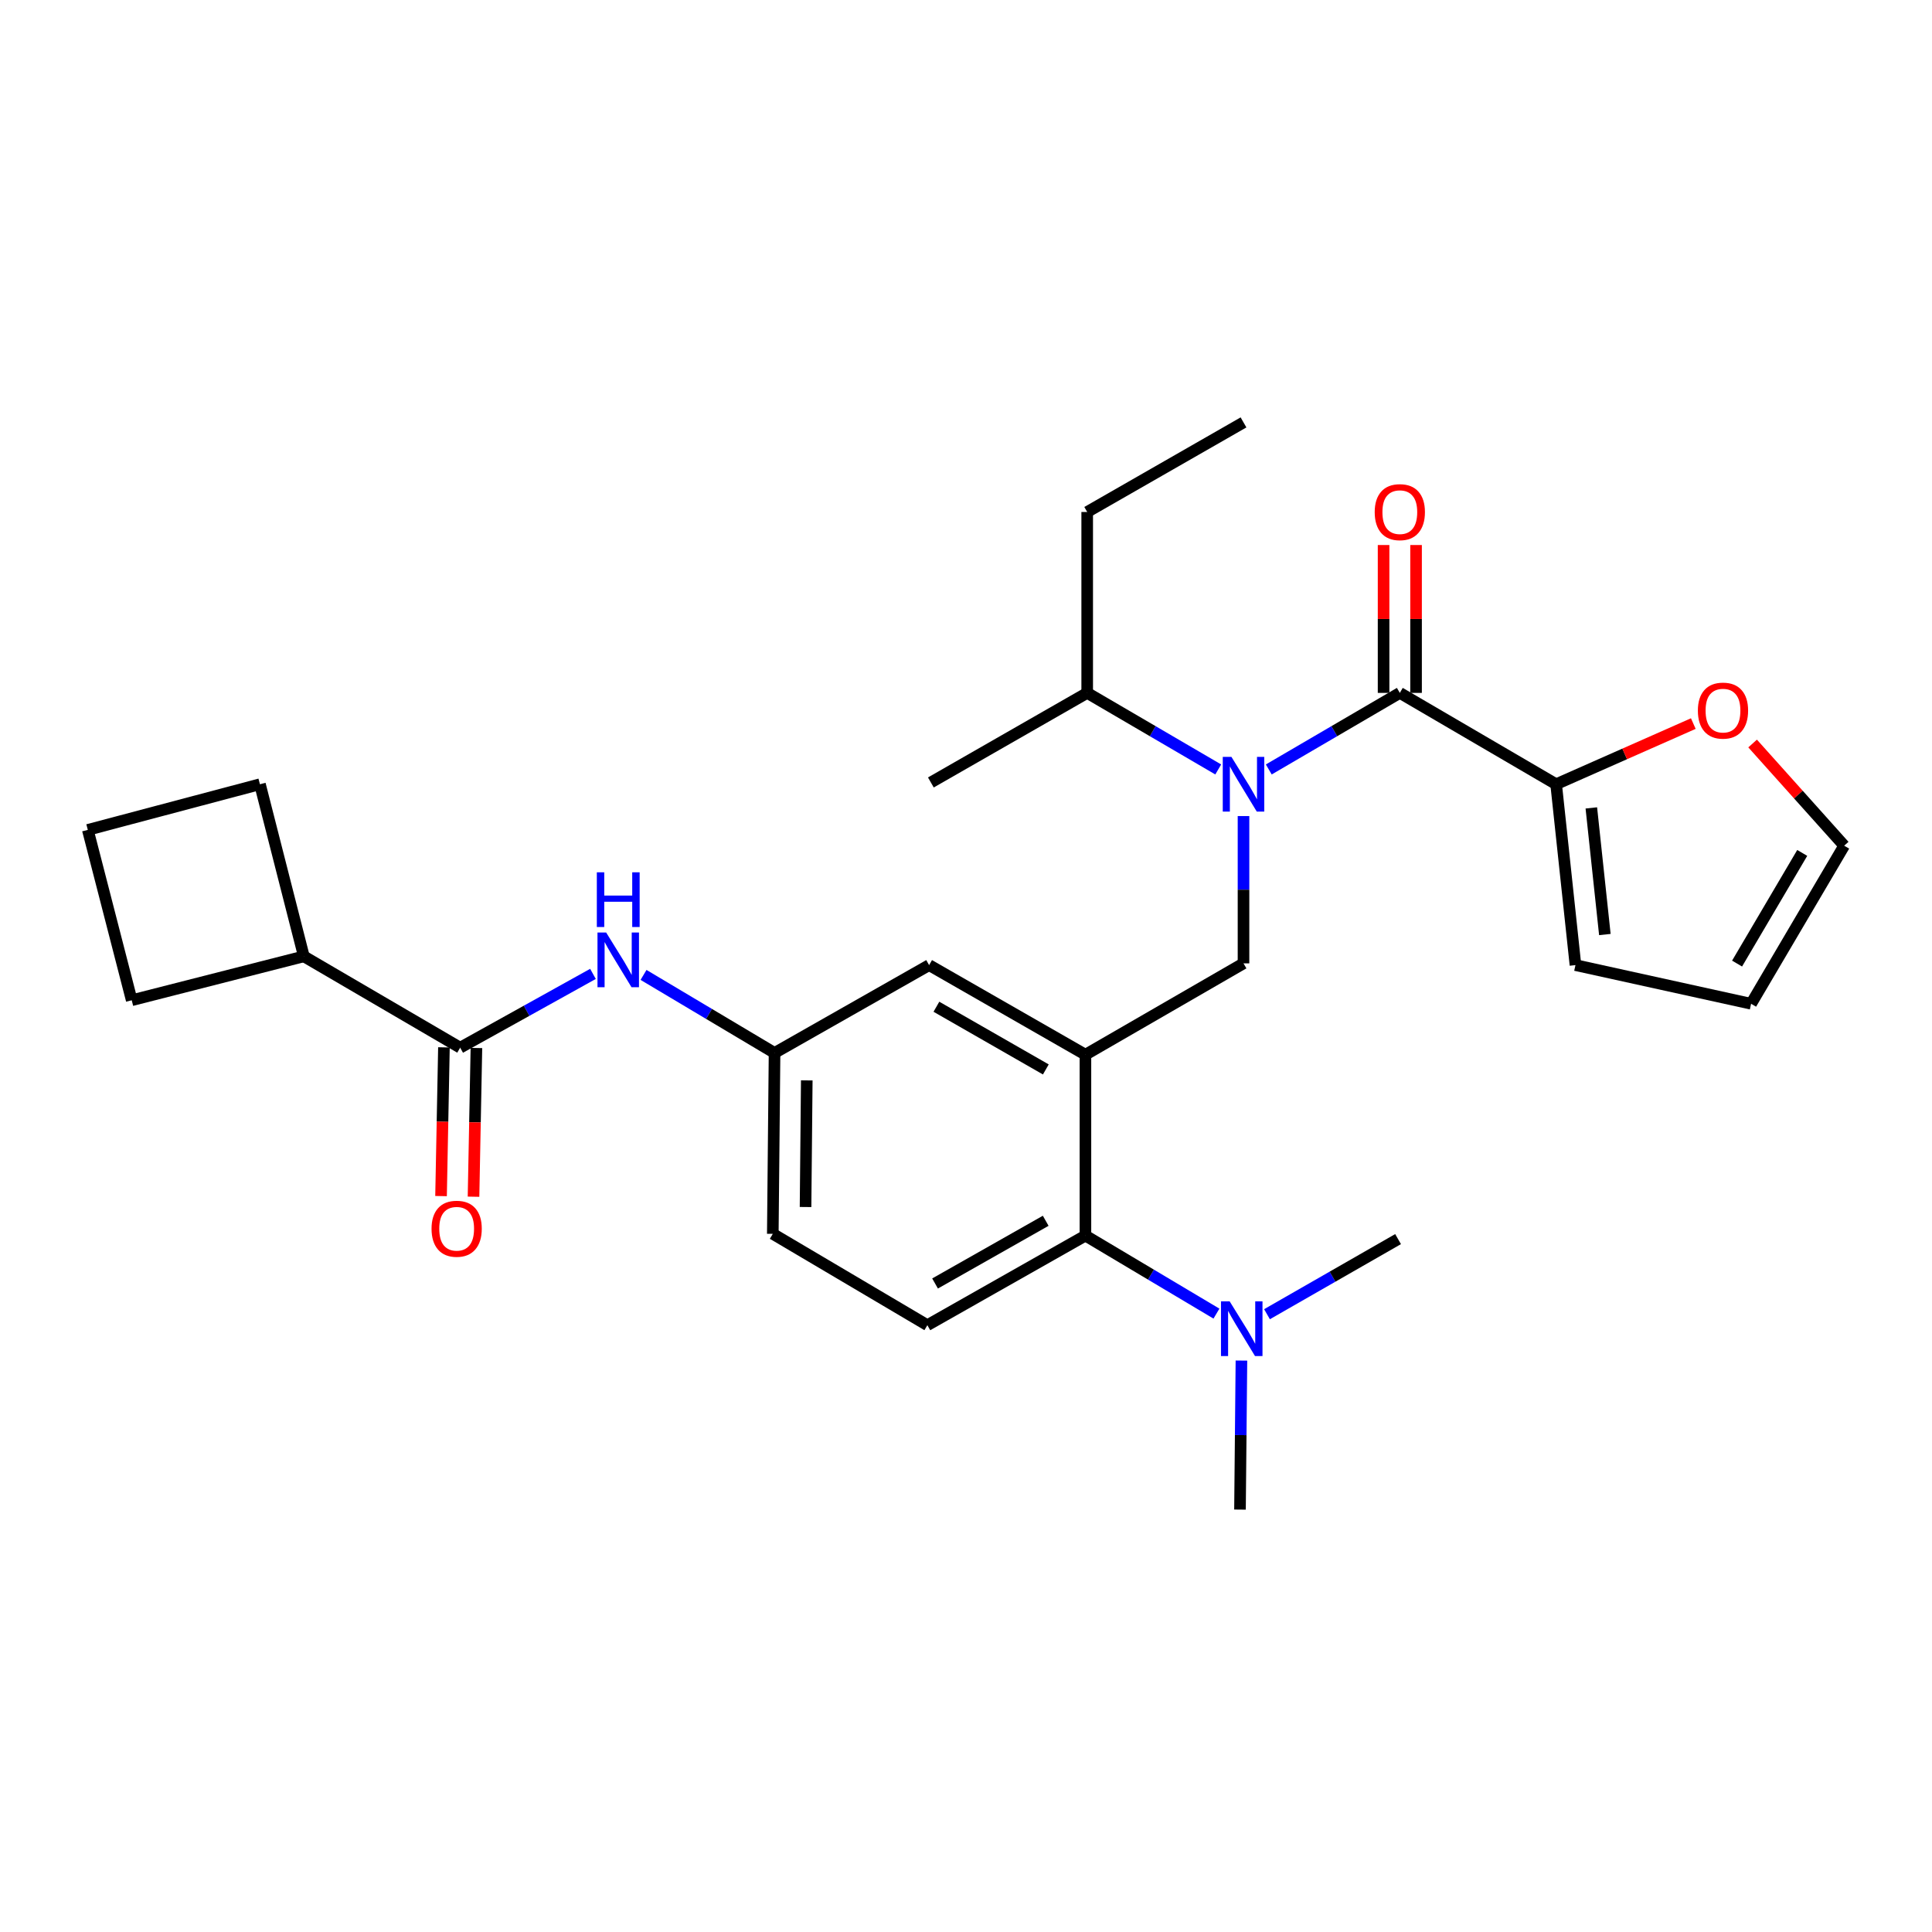 <?xml version='1.0' encoding='iso-8859-1'?>
<svg version='1.1' baseProfile='full'
              xmlns='http://www.w3.org/2000/svg'
                      xmlns:rdkit='http://www.rdkit.org/xml'
                      xmlns:xlink='http://www.w3.org/1999/xlink'
                  xml:space='preserve'
width='1000px' height='1000px' viewBox='0 0 1000 1000'>
<!-- END OF HEADER -->
<rect style='opacity:1.0;fill:#FFFFFF;stroke:none' width='1000' height='1000' x='0' y='0'> </rect>
<path class='bond-0' d='M 306.92,504.083 L 272.553,523.179' style='fill:none;fill-rule:evenodd;stroke:#0000FF;stroke-width:6px;stroke-linecap:butt;stroke-linejoin:miter;stroke-opacity:1' />
<path class='bond-0' d='M 272.553,523.179 L 238.186,542.275' style='fill:none;fill-rule:evenodd;stroke:#000000;stroke-width:6px;stroke-linecap:butt;stroke-linejoin:miter;stroke-opacity:1' />
<path class='bond-1' d='M 333.094,504.614 L 367,524.808' style='fill:none;fill-rule:evenodd;stroke:#0000FF;stroke-width:6px;stroke-linecap:butt;stroke-linejoin:miter;stroke-opacity:1' />
<path class='bond-1' d='M 367,524.808 L 400.907,545.002' style='fill:none;fill-rule:evenodd;stroke:#000000;stroke-width:6px;stroke-linecap:butt;stroke-linejoin:miter;stroke-opacity:1' />
<path class='bond-2' d='M 157.27,495.003 L 134.544,405.913' style='fill:none;fill-rule:evenodd;stroke:#000000;stroke-width:6px;stroke-linecap:butt;stroke-linejoin:miter;stroke-opacity:1' />
<path class='bond-3' d='M 157.27,495.003 L 68.18,517.728' style='fill:none;fill-rule:evenodd;stroke:#000000;stroke-width:6px;stroke-linecap:butt;stroke-linejoin:miter;stroke-opacity:1' />
<path class='bond-4' d='M 157.27,495.003 L 238.186,542.275' style='fill:none;fill-rule:evenodd;stroke:#000000;stroke-width:6px;stroke-linecap:butt;stroke-linejoin:miter;stroke-opacity:1' />
<path class='bond-5' d='M 229.781,542.112 L 229.033,580.6' style='fill:none;fill-rule:evenodd;stroke:#000000;stroke-width:6px;stroke-linecap:butt;stroke-linejoin:miter;stroke-opacity:1' />
<path class='bond-5' d='M 229.033,580.6 L 228.284,619.089' style='fill:none;fill-rule:evenodd;stroke:#FF0000;stroke-width:6px;stroke-linecap:butt;stroke-linejoin:miter;stroke-opacity:1' />
<path class='bond-5' d='M 246.591,542.439 L 245.842,580.927' style='fill:none;fill-rule:evenodd;stroke:#000000;stroke-width:6px;stroke-linecap:butt;stroke-linejoin:miter;stroke-opacity:1' />
<path class='bond-5' d='M 245.842,580.927 L 245.094,619.416' style='fill:none;fill-rule:evenodd;stroke:#FF0000;stroke-width:6px;stroke-linecap:butt;stroke-linejoin:miter;stroke-opacity:1' />
<path class='bond-6' d='M 45.455,429.545 L 68.18,517.728' style='fill:none;fill-rule:evenodd;stroke:#000000;stroke-width:6px;stroke-linecap:butt;stroke-linejoin:miter;stroke-opacity:1' />
<path class='bond-7' d='M 45.455,429.545 L 134.544,405.913' style='fill:none;fill-rule:evenodd;stroke:#000000;stroke-width:6px;stroke-linecap:butt;stroke-linejoin:miter;stroke-opacity:1' />
<path class='bond-8' d='M 805.453,405.913 L 840.953,390.217' style='fill:none;fill-rule:evenodd;stroke:#000000;stroke-width:6px;stroke-linecap:butt;stroke-linejoin:miter;stroke-opacity:1' />
<path class='bond-8' d='M 840.953,390.217 L 876.454,374.521' style='fill:none;fill-rule:evenodd;stroke:#FF0000;stroke-width:6px;stroke-linecap:butt;stroke-linejoin:miter;stroke-opacity:1' />
<path class='bond-9' d='M 805.453,405.913 L 815.456,499.542' style='fill:none;fill-rule:evenodd;stroke:#000000;stroke-width:6px;stroke-linecap:butt;stroke-linejoin:miter;stroke-opacity:1' />
<path class='bond-9' d='M 823.671,418.171 L 830.673,483.712' style='fill:none;fill-rule:evenodd;stroke:#000000;stroke-width:6px;stroke-linecap:butt;stroke-linejoin:miter;stroke-opacity:1' />
<path class='bond-10' d='M 805.453,405.913 L 724.545,358.641' style='fill:none;fill-rule:evenodd;stroke:#000000;stroke-width:6px;stroke-linecap:butt;stroke-linejoin:miter;stroke-opacity:1' />
<path class='bond-11' d='M 643.638,422.391 L 643.638,460.514' style='fill:none;fill-rule:evenodd;stroke:#0000FF;stroke-width:6px;stroke-linecap:butt;stroke-linejoin:miter;stroke-opacity:1' />
<path class='bond-11' d='M 643.638,460.514 L 643.638,498.636' style='fill:none;fill-rule:evenodd;stroke:#000000;stroke-width:6px;stroke-linecap:butt;stroke-linejoin:miter;stroke-opacity:1' />
<path class='bond-12' d='M 656.721,398.269 L 690.633,378.455' style='fill:none;fill-rule:evenodd;stroke:#0000FF;stroke-width:6px;stroke-linecap:butt;stroke-linejoin:miter;stroke-opacity:1' />
<path class='bond-12' d='M 690.633,378.455 L 724.545,358.641' style='fill:none;fill-rule:evenodd;stroke:#000000;stroke-width:6px;stroke-linecap:butt;stroke-linejoin:miter;stroke-opacity:1' />
<path class='bond-13' d='M 630.555,398.269 L 596.643,378.455' style='fill:none;fill-rule:evenodd;stroke:#0000FF;stroke-width:6px;stroke-linecap:butt;stroke-linejoin:miter;stroke-opacity:1' />
<path class='bond-13' d='M 596.643,378.455 L 562.731,358.641' style='fill:none;fill-rule:evenodd;stroke:#000000;stroke-width:6px;stroke-linecap:butt;stroke-linejoin:miter;stroke-opacity:1' />
<path class='bond-14' d='M 732.952,358.641 L 732.952,320.372' style='fill:none;fill-rule:evenodd;stroke:#000000;stroke-width:6px;stroke-linecap:butt;stroke-linejoin:miter;stroke-opacity:1' />
<path class='bond-14' d='M 732.952,320.372 L 732.952,282.104' style='fill:none;fill-rule:evenodd;stroke:#FF0000;stroke-width:6px;stroke-linecap:butt;stroke-linejoin:miter;stroke-opacity:1' />
<path class='bond-14' d='M 716.139,358.641 L 716.139,320.372' style='fill:none;fill-rule:evenodd;stroke:#000000;stroke-width:6px;stroke-linecap:butt;stroke-linejoin:miter;stroke-opacity:1' />
<path class='bond-14' d='M 716.139,320.372 L 716.139,282.104' style='fill:none;fill-rule:evenodd;stroke:#FF0000;stroke-width:6px;stroke-linecap:butt;stroke-linejoin:miter;stroke-opacity:1' />
<path class='bond-15' d='M 907.148,384.839 L 930.847,411.283' style='fill:none;fill-rule:evenodd;stroke:#FF0000;stroke-width:6px;stroke-linecap:butt;stroke-linejoin:miter;stroke-opacity:1' />
<path class='bond-15' d='M 930.847,411.283 L 954.545,437.727' style='fill:none;fill-rule:evenodd;stroke:#000000;stroke-width:6px;stroke-linecap:butt;stroke-linejoin:miter;stroke-opacity:1' />
<path class='bond-16' d='M 815.456,499.542 L 906.367,519.55' style='fill:none;fill-rule:evenodd;stroke:#000000;stroke-width:6px;stroke-linecap:butt;stroke-linejoin:miter;stroke-opacity:1' />
<path class='bond-17' d='M 562.731,358.641 L 562.731,265.003' style='fill:none;fill-rule:evenodd;stroke:#000000;stroke-width:6px;stroke-linecap:butt;stroke-linejoin:miter;stroke-opacity:1' />
<path class='bond-18' d='M 562.731,358.641 L 481.814,404.998' style='fill:none;fill-rule:evenodd;stroke:#000000;stroke-width:6px;stroke-linecap:butt;stroke-linejoin:miter;stroke-opacity:1' />
<path class='bond-19' d='M 643.638,498.636 L 561.815,545.908' style='fill:none;fill-rule:evenodd;stroke:#000000;stroke-width:6px;stroke-linecap:butt;stroke-linejoin:miter;stroke-opacity:1' />
<path class='bond-20' d='M 562.731,265.003 L 643.638,218.637' style='fill:none;fill-rule:evenodd;stroke:#000000;stroke-width:6px;stroke-linecap:butt;stroke-linejoin:miter;stroke-opacity:1' />
<path class='bond-21' d='M 641.817,781.363 L 642.19,742.795' style='fill:none;fill-rule:evenodd;stroke:#000000;stroke-width:6px;stroke-linecap:butt;stroke-linejoin:miter;stroke-opacity:1' />
<path class='bond-21' d='M 642.19,742.795 L 642.563,704.226' style='fill:none;fill-rule:evenodd;stroke:#0000FF;stroke-width:6px;stroke-linecap:butt;stroke-linejoin:miter;stroke-opacity:1' />
<path class='bond-22' d='M 655.794,680.235 L 689.717,660.797' style='fill:none;fill-rule:evenodd;stroke:#0000FF;stroke-width:6px;stroke-linecap:butt;stroke-linejoin:miter;stroke-opacity:1' />
<path class='bond-22' d='M 689.717,660.797 L 723.639,641.359' style='fill:none;fill-rule:evenodd;stroke:#000000;stroke-width:6px;stroke-linecap:butt;stroke-linejoin:miter;stroke-opacity:1' />
<path class='bond-23' d='M 629.629,679.928 L 595.722,659.737' style='fill:none;fill-rule:evenodd;stroke:#0000FF;stroke-width:6px;stroke-linecap:butt;stroke-linejoin:miter;stroke-opacity:1' />
<path class='bond-23' d='M 595.722,659.737 L 561.815,639.547' style='fill:none;fill-rule:evenodd;stroke:#000000;stroke-width:6px;stroke-linecap:butt;stroke-linejoin:miter;stroke-opacity:1' />
<path class='bond-24' d='M 400.907,545.002 L 400.001,638.632' style='fill:none;fill-rule:evenodd;stroke:#000000;stroke-width:6px;stroke-linecap:butt;stroke-linejoin:miter;stroke-opacity:1' />
<path class='bond-24' d='M 417.583,559.21 L 416.949,624.75' style='fill:none;fill-rule:evenodd;stroke:#000000;stroke-width:6px;stroke-linecap:butt;stroke-linejoin:miter;stroke-opacity:1' />
<path class='bond-25' d='M 400.907,545.002 L 480.908,499.542' style='fill:none;fill-rule:evenodd;stroke:#000000;stroke-width:6px;stroke-linecap:butt;stroke-linejoin:miter;stroke-opacity:1' />
<path class='bond-26' d='M 400.001,638.632 L 480.002,685.913' style='fill:none;fill-rule:evenodd;stroke:#000000;stroke-width:6px;stroke-linecap:butt;stroke-linejoin:miter;stroke-opacity:1' />
<path class='bond-27' d='M 480.002,685.913 L 561.815,639.547' style='fill:none;fill-rule:evenodd;stroke:#000000;stroke-width:6px;stroke-linecap:butt;stroke-linejoin:miter;stroke-opacity:1' />
<path class='bond-27' d='M 483.984,664.331 L 541.254,631.875' style='fill:none;fill-rule:evenodd;stroke:#000000;stroke-width:6px;stroke-linecap:butt;stroke-linejoin:miter;stroke-opacity:1' />
<path class='bond-28' d='M 561.815,639.547 L 561.815,545.908' style='fill:none;fill-rule:evenodd;stroke:#000000;stroke-width:6px;stroke-linecap:butt;stroke-linejoin:miter;stroke-opacity:1' />
<path class='bond-29' d='M 561.815,545.908 L 480.908,499.542' style='fill:none;fill-rule:evenodd;stroke:#000000;stroke-width:6px;stroke-linecap:butt;stroke-linejoin:miter;stroke-opacity:1' />
<path class='bond-29' d='M 541.32,553.541 L 484.684,521.085' style='fill:none;fill-rule:evenodd;stroke:#000000;stroke-width:6px;stroke-linecap:butt;stroke-linejoin:miter;stroke-opacity:1' />
<path class='bond-30' d='M 954.545,437.727 L 906.367,519.55' style='fill:none;fill-rule:evenodd;stroke:#000000;stroke-width:6px;stroke-linecap:butt;stroke-linejoin:miter;stroke-opacity:1' />
<path class='bond-30' d='M 932.831,441.47 L 899.106,498.746' style='fill:none;fill-rule:evenodd;stroke:#000000;stroke-width:6px;stroke-linecap:butt;stroke-linejoin:miter;stroke-opacity:1' />
<path  class='atom-0' d='M 313.739 482.655
L 323.019 497.655
Q 323.939 499.135, 325.419 501.815
Q 326.899 504.495, 326.979 504.655
L 326.979 482.655
L 330.739 482.655
L 330.739 510.975
L 326.859 510.975
L 316.899 494.575
Q 315.739 492.655, 314.499 490.455
Q 313.299 488.255, 312.939 487.575
L 312.939 510.975
L 309.259 510.975
L 309.259 482.655
L 313.739 482.655
' fill='#0000FF'/>
<path  class='atom-0' d='M 308.919 451.503
L 312.759 451.503
L 312.759 463.543
L 327.239 463.543
L 327.239 451.503
L 331.079 451.503
L 331.079 479.823
L 327.239 479.823
L 327.239 466.743
L 312.759 466.743
L 312.759 479.823
L 308.919 479.823
L 308.919 451.503
' fill='#0000FF'/>
<path  class='atom-3' d='M 223.365 635.993
Q 223.365 629.193, 226.725 625.393
Q 230.085 621.593, 236.365 621.593
Q 242.645 621.593, 246.005 625.393
Q 249.365 629.193, 249.365 635.993
Q 249.365 642.873, 245.965 646.793
Q 242.565 650.673, 236.365 650.673
Q 230.125 650.673, 226.725 646.793
Q 223.365 642.913, 223.365 635.993
M 236.365 647.473
Q 240.685 647.473, 243.005 644.593
Q 245.365 641.673, 245.365 635.993
Q 245.365 630.433, 243.005 627.633
Q 240.685 624.793, 236.365 624.793
Q 232.045 624.793, 229.685 627.593
Q 227.365 630.393, 227.365 635.993
Q 227.365 641.713, 229.685 644.593
Q 232.045 647.473, 236.365 647.473
' fill='#FF0000'/>
<path  class='atom-6' d='M 637.378 391.753
L 646.658 406.753
Q 647.578 408.233, 649.058 410.913
Q 650.538 413.593, 650.618 413.753
L 650.618 391.753
L 654.378 391.753
L 654.378 420.073
L 650.498 420.073
L 640.538 403.673
Q 639.378 401.753, 638.138 399.553
Q 636.938 397.353, 636.578 396.673
L 636.578 420.073
L 632.898 420.073
L 632.898 391.753
L 637.378 391.753
' fill='#0000FF'/>
<path  class='atom-8' d='M 711.545 265.083
Q 711.545 258.283, 714.905 254.483
Q 718.265 250.683, 724.545 250.683
Q 730.825 250.683, 734.185 254.483
Q 737.545 258.283, 737.545 265.083
Q 737.545 271.963, 734.145 275.883
Q 730.745 279.763, 724.545 279.763
Q 718.305 279.763, 714.905 275.883
Q 711.545 272.003, 711.545 265.083
M 724.545 276.563
Q 728.865 276.563, 731.185 273.683
Q 733.545 270.763, 733.545 265.083
Q 733.545 259.523, 731.185 256.723
Q 728.865 253.883, 724.545 253.883
Q 720.225 253.883, 717.865 256.683
Q 715.545 259.483, 715.545 265.083
Q 715.545 270.803, 717.865 273.683
Q 720.225 276.563, 724.545 276.563
' fill='#FF0000'/>
<path  class='atom-9' d='M 878.815 367.809
Q 878.815 361.009, 882.175 357.209
Q 885.535 353.409, 891.815 353.409
Q 898.095 353.409, 901.455 357.209
Q 904.815 361.009, 904.815 367.809
Q 904.815 374.689, 901.415 378.609
Q 898.015 382.489, 891.815 382.489
Q 885.575 382.489, 882.175 378.609
Q 878.815 374.729, 878.815 367.809
M 891.815 379.289
Q 896.135 379.289, 898.455 376.409
Q 900.815 373.489, 900.815 367.809
Q 900.815 362.249, 898.455 359.449
Q 896.135 356.609, 891.815 356.609
Q 887.495 356.609, 885.135 359.409
Q 882.815 362.209, 882.815 367.809
Q 882.815 373.529, 885.135 376.409
Q 887.495 379.289, 891.815 379.289
' fill='#FF0000'/>
<path  class='atom-15' d='M 636.463 673.565
L 645.743 688.565
Q 646.663 690.045, 648.143 692.725
Q 649.623 695.405, 649.703 695.565
L 649.703 673.565
L 653.463 673.565
L 653.463 701.885
L 649.583 701.885
L 639.623 685.485
Q 638.463 683.565, 637.223 681.365
Q 636.023 679.165, 635.663 678.485
L 635.663 701.885
L 631.983 701.885
L 631.983 673.565
L 636.463 673.565
' fill='#0000FF'/>
</svg>
